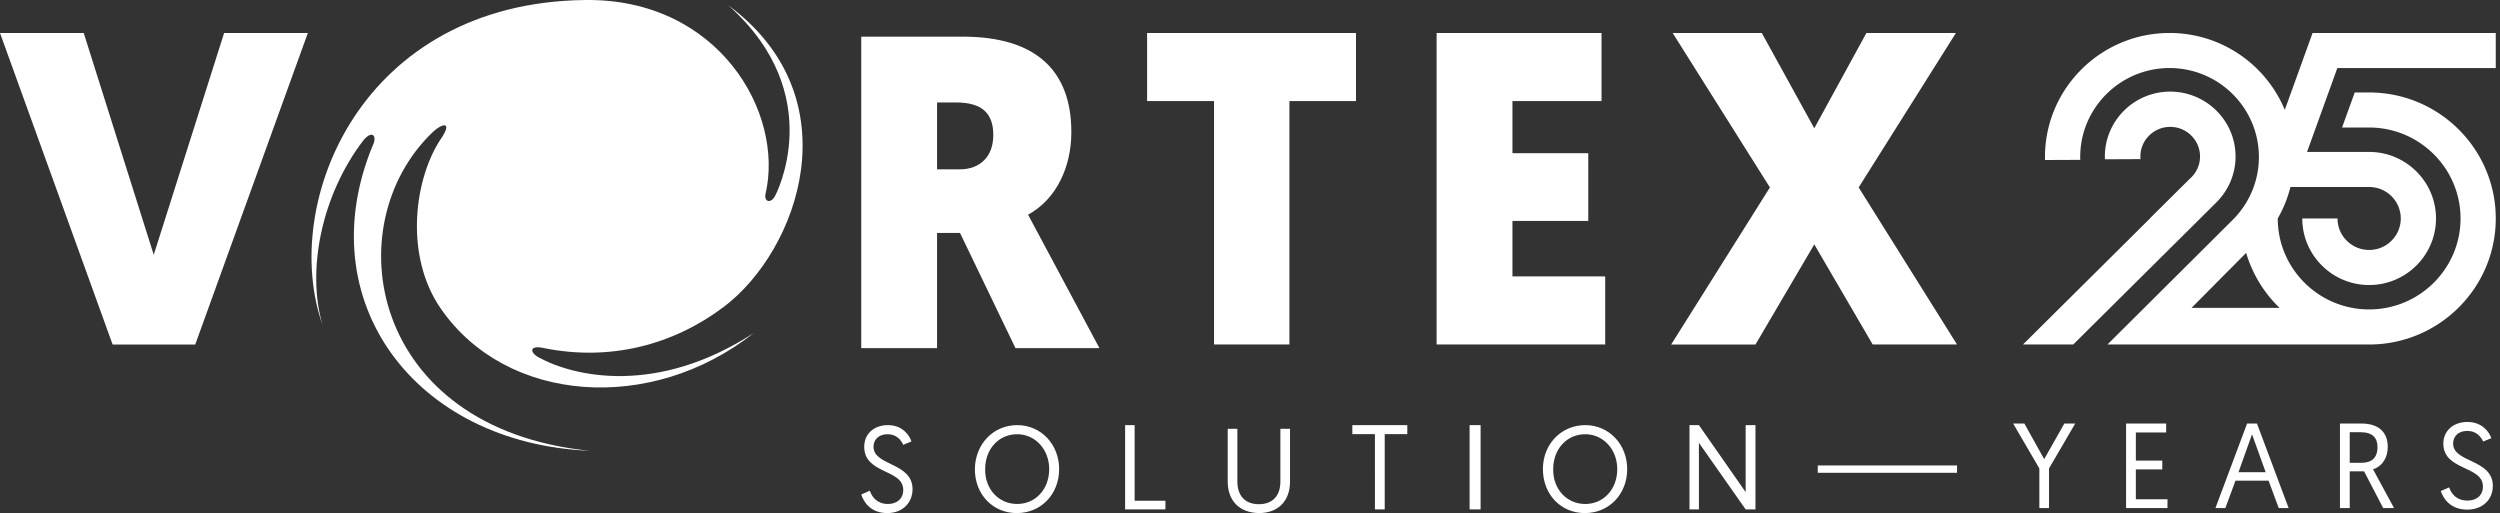<svg width="497" height="102" fill="none" xmlns="http://www.w3.org/2000/svg"><rect width="100%" height="100%" fill="#333333" stroke="none"/><g clip-path="url(#clip0_1_190)" fill="#fff"><path d="M431.307 6.557c-13.655 0-24.764 11.057-24.764 24.647 0 .202.003.404.008.605l7.007-.03c-.006-.192-.012-.383-.012-.575 0-9.747 7.968-17.677 17.761-17.677 9.794 0 17.761 7.93 17.761 17.677a17.502 17.502 0 01-3.073 9.937c-.04.058-.078.117-.118.174-.589.84-1.258 1.64-2.01 2.388l-24.901 24.783h52.02c13.88 0 25.171-11.239 25.171-25.053 0-13.813-11.292-25.052-25.172-25.052h-2.864l-2.518 6.97h5.382c10.018 0 18.169 8.112 18.169 18.082s-8.15 18.082-18.169 18.082c-10.018 0-18.168-8.111-18.168-18.082h-.007a24.314 24.314 0 002.529-6.258h15.646c3.468 0 6.288 2.808 6.288 6.258 0 3.451-2.82 6.258-6.288 6.258-3.467 0-6.288-2.807-6.288-6.258h-7.003c0 7.295 5.963 13.229 13.291 13.229 7.33 0 13.292-5.934 13.292-13.229 0-7.294-5.963-13.228-13.292-13.228h-12.347l6.026-16.677h31.493v-6.97H459.74l-5.524 15.288c-3.71-8.963-12.58-15.289-22.909-15.289zm15.227 43.714A25.11 25.11 0 00453.17 61.2h-17.485l10.848-10.929h.001zm-28.075-18.605l7.074-.032a6.11 6.11 0 01-.025-.524c0-3.245 2.66-5.886 5.93-5.886 3.269 0 5.929 2.64 5.929 5.886 0 1.788-.808 3.39-2.079 4.47l-7.855 7.798.024.008-25.286 25.1h9.987l28.465-28.257-.004-.004a12.805 12.805 0 003.81-9.115c0-7.11-5.828-12.896-12.992-12.896-7.163 0-12.99 5.785-12.99 12.896 0 .186.004.371.012.556z"/><path fill-rule="evenodd" clip-rule="evenodd" d="M44.556 6.557L30.563 50.655 16.644 6.557H0l22.388 61.929h16.424L61.2 6.557H44.556z"/><path d="M64.134 64.657C55.55 40.292 71.838.523 116.299.004c26.486-.37 39.693 22.366 35.877 38.585-.293 1.48 1.028 2 1.908.37 0 0 10.785-20.07-9.318-37.918 24.872 18.367 14.014 48.656-.807 59.913-9.978 7.554-22.597 10.96-35.95 8.22-2.789-.592-2.715.89-.954 1.852 7.116 3.925 23.624 7.628 42.774-4.814-20.324 16.07-49.157 14.071-62.217-4.888-7.337-10.59-5.283-26.216.367-34.214 1.834-2.963-.074-2.592-1.908-.89-19.443 18.515-12.62 58.95 31.109 63.394-34.777-1.48-55.834-29.845-43.068-60.727.88-1.703 0-3.185-1.834-1.037-8.364 10.887-11.372 25.92-8.144 36.807z"/><path fill-rule="evenodd" clip-rule="evenodd" d="M204.379 42.684s-.074-.148 14.192 26.53H201.88l-11.03-22.91h-4.56v22.91h-15.075V7.285h20.15c14.56 0 21.619 6.726 21.619 18.993 0 6.873-2.942 13.302-8.604 16.406h-.001zm-18.09-22.392v13.376h4.486c4.118 0 6.692-2.586 6.692-6.8 0-4.063-1.912-6.502-7.428-6.502h-3.75v-.074zm70.049-.195v48.389H241.35V20.097h-13.307V6.557h41.528v13.54h-13.233zM285.6 68.486V6.557h32.783v13.54h-17.709v10.359h15.074V43.92h-15.074v11.025h18.44v13.54l-33.514.001zm75.08-42.988l10.365-18.94h17.792l-19.335 30.704 19.555 31.224h-16.762L360.68 48.583l-11.69 19.903h-16.76l19.629-31.224-19.335-30.705h17.717l10.439 18.941zM172.914 97.553c.444 1.28 1.479 2.638 3.622 2.638 1.774 0 3.03-1.055 3.03-2.79 0-4.22-7.76-3.09-7.76-8.591 0-2.411 1.774-4.296 4.73-4.296 2.957 0 4.287 2.11 4.657 3.24l-1.627.679c-.37-.83-1.256-2.11-3.104-2.11s-2.809 1.13-2.809 2.487c0 3.844 7.761 3.09 7.761 8.442 0 2.638-1.921 4.748-5.026 4.748-3.252 0-4.656-2.11-5.174-3.693l1.7-.754zm29.301-13.039c4.757 0 8.342 3.844 8.342 8.743 0 4.975-3.585 8.743-8.415 8.743-4.756 0-8.342-3.693-8.342-8.743.073-4.974 3.659-8.743 8.415-8.743zm0 15.677c3.659 0 6.366-2.94 6.366-6.934 0-3.92-2.78-6.934-6.366-6.934-3.659 0-6.366 2.94-6.366 6.934-.073 3.995 2.707 6.934 6.366 6.934zm21.456-15.677h1.895V99.55h6.12v1.72h-8.015V84.514zm20.4 11.239v-10.51h1.917v10.51c0 2.72 1.475 4.483 4.276 4.483 2.802 0 4.276-1.764 4.276-4.483v-10.51h1.917v10.51c0 3.675-2.212 6.247-6.193 6.247-3.98-.073-6.193-2.572-6.193-6.247zm29.263-9.443h-4.491v-1.796h10.928v1.796h-4.49v14.961h-1.947V86.31zm18.823 14.961h2.186V84.514h-2.186v16.757zm22.987-16.757c4.756 0 8.342 3.844 8.342 8.743 0 4.975-3.586 8.743-8.415 8.743-4.757 0-8.342-3.693-8.342-8.743 0-4.974 3.658-8.743 8.415-8.743zm0 15.677c3.658 0 6.366-2.94 6.366-6.934 0-3.92-2.78-6.934-6.366-6.934-3.659 0-6.367 2.94-6.367 6.934-.073 3.995 2.708 6.934 6.367 6.934zm20.727-15.677h1.874l9.292 13.316V84.514h1.949v16.757h-1.949l-9.292-13.24v13.24h-1.874V84.514zm25.5 9.472h27.686v-1.457h-27.686v1.457z"/><path d="M405.424 101h1.92v-7.872l5.208-8.928h-2.16l-4.008 7.08-3.936-7.08h-2.232l5.208 8.928V101zm17.24 0h8.232v-1.752h-6.288V93.32h5.256v-1.752h-5.256v-5.592h6.024V84.2h-7.968V101zm28.328-5.448l2.016 5.448h1.968l-6.288-16.8h-1.968l-6.288 16.8h1.968l2.016-5.448h6.576zm-.576-1.68h-5.4l2.688-7.536 2.712 7.536zM465.184 101h1.944v-7.296h2.856l3.792 7.296h2.16l-4.176-7.704c1.944-.624 2.928-2.448 2.928-4.44 0-2.928-1.8-4.656-5.232-4.656h-4.272V101zm1.944-9v-6.072h2.208c2.376 0 3.312 1.176 3.312 2.952 0 2.208-1.224 3.12-3.192 3.12h-2.328zm18.104 5.616c.528 1.608 1.992 3.696 5.256 3.696 3.144 0 5.088-2.064 5.088-4.704 0-5.376-7.896-4.584-7.896-8.424 0-1.392.984-2.52 2.832-2.52 1.848 0 2.76 1.272 3.144 2.112l1.632-.672c-.408-1.128-1.752-3.216-4.752-3.216-2.976 0-4.8 1.896-4.8 4.296 0 5.424 7.872 4.344 7.872 8.544 0 1.752-1.272 2.784-3.048 2.784-2.208 0-3.216-1.32-3.672-2.616l-1.656.72z"/></g><defs><clipPath id="clip0_1_190"><path fill="#fff" d="M0 0h497v102H0z"/></clipPath></defs></svg>